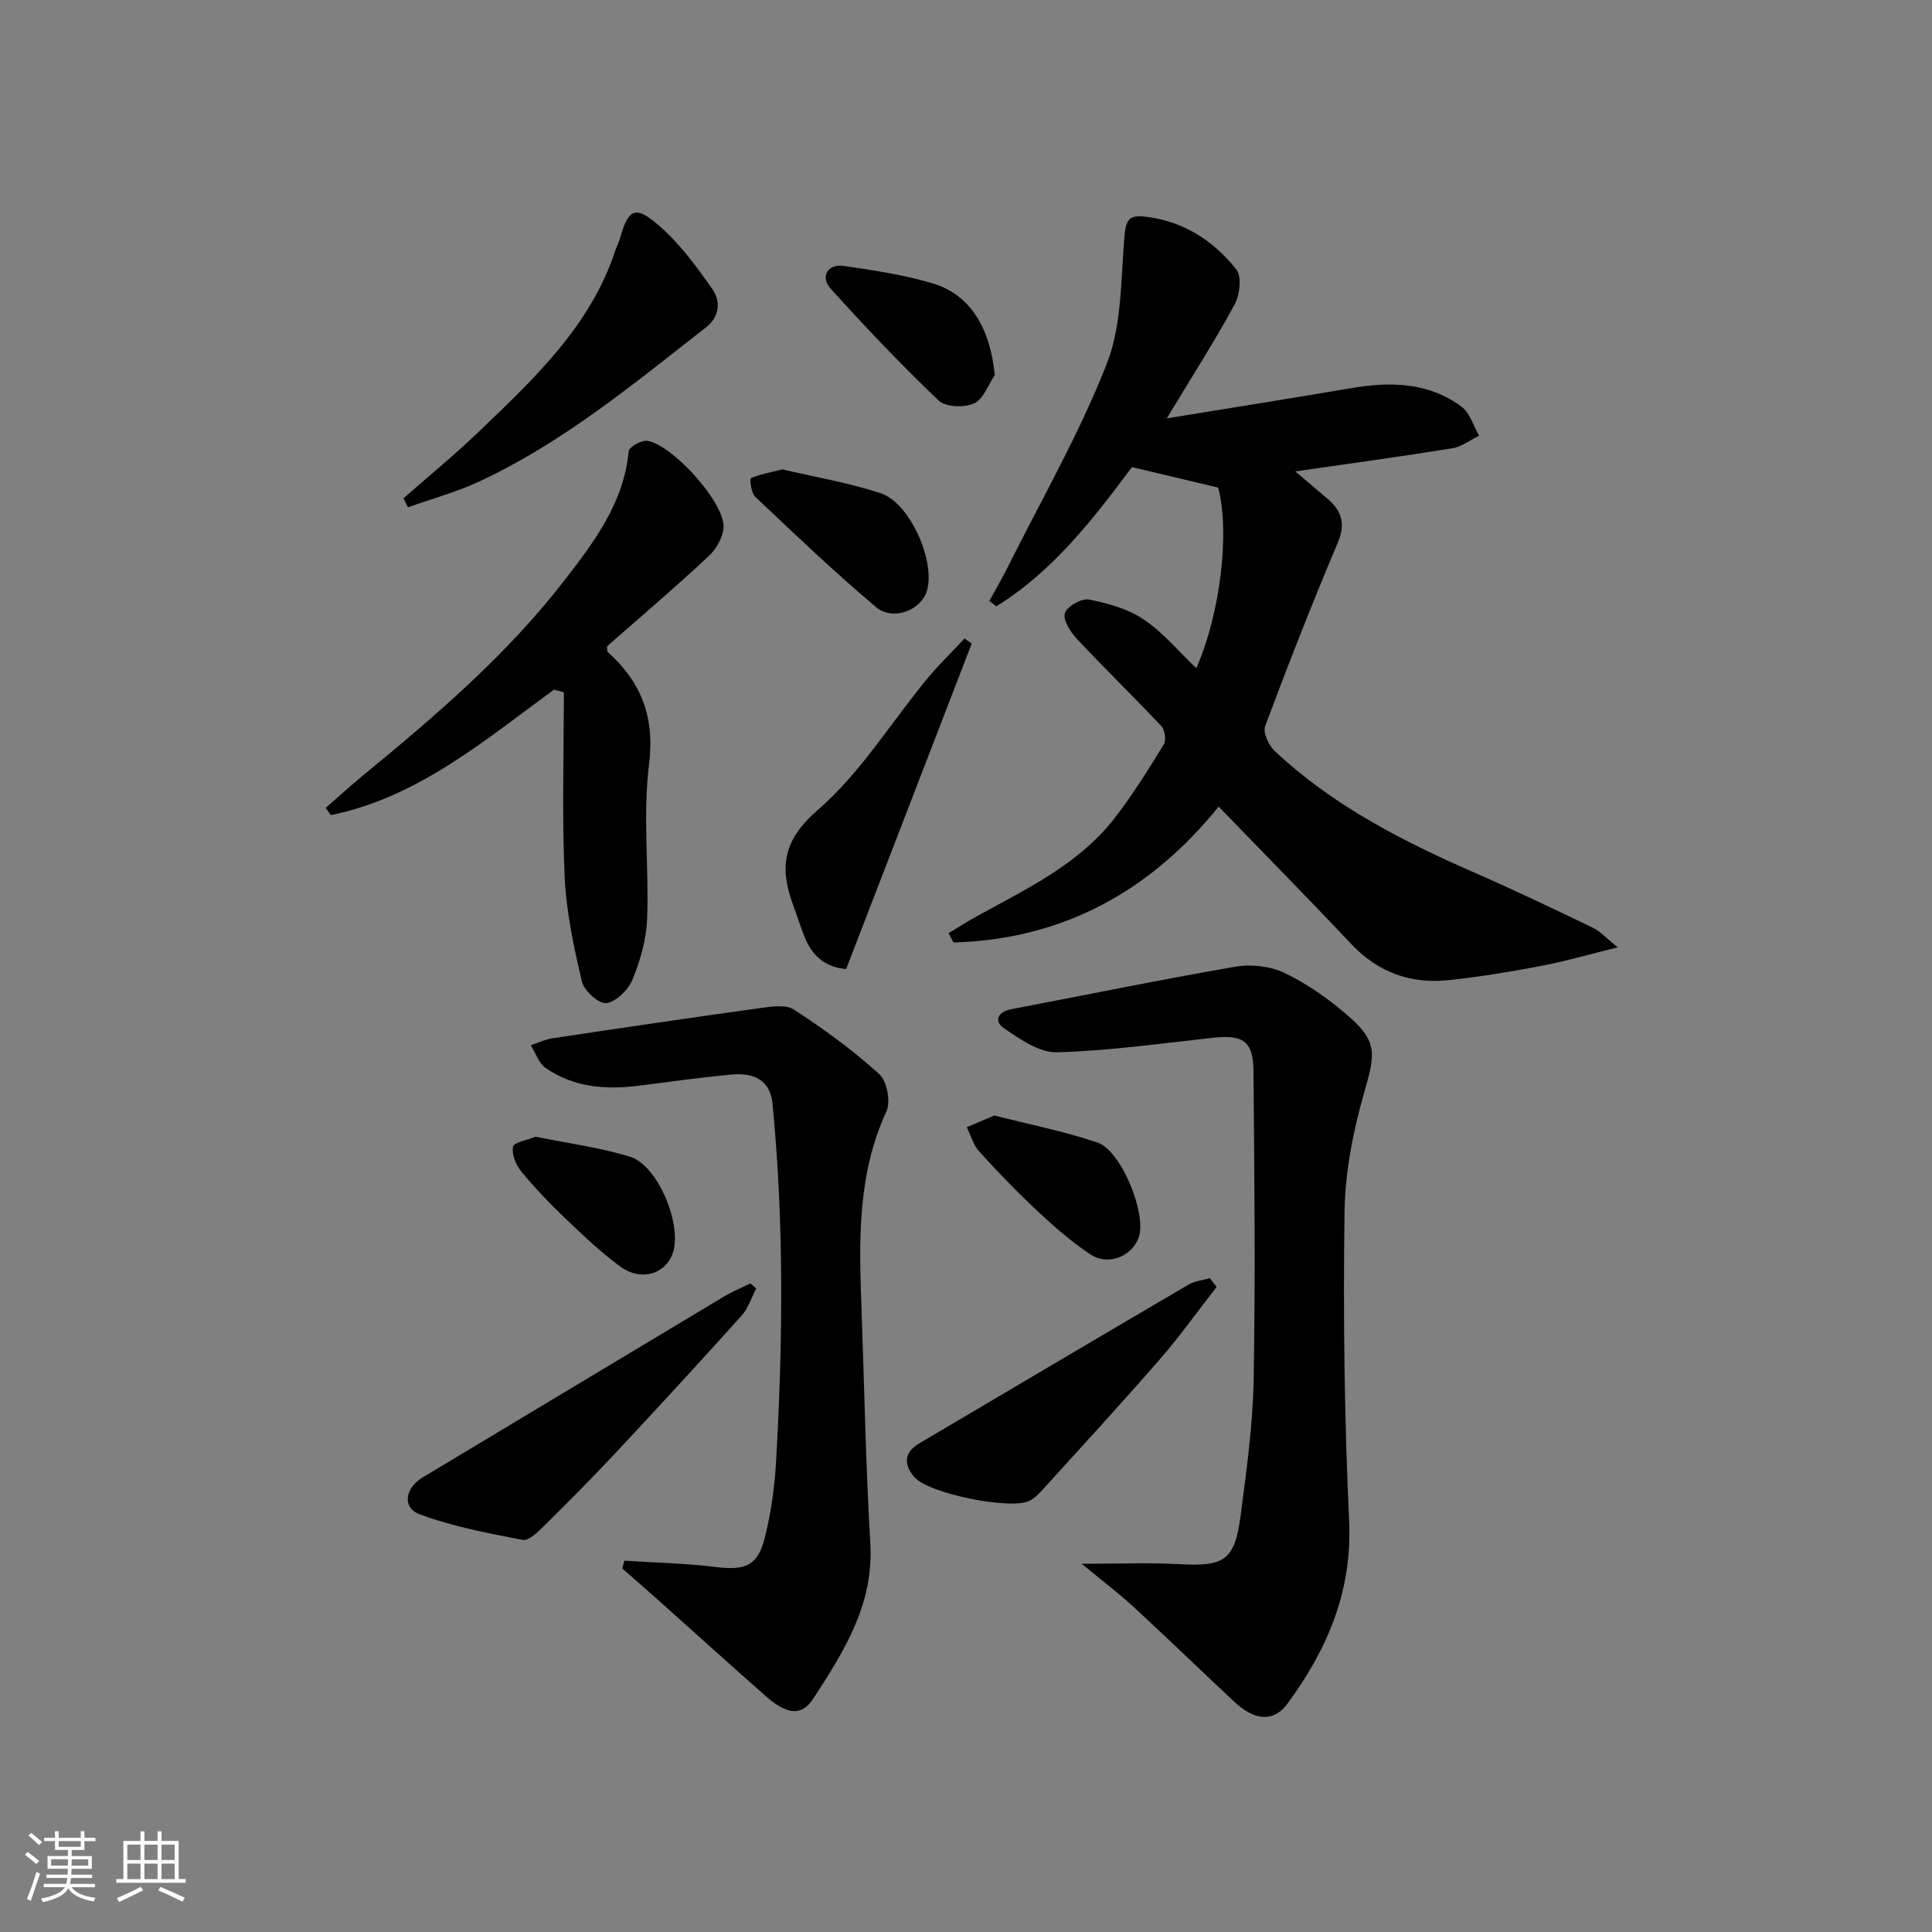 <svg enable-background="new 0 0 400 400" viewBox="0 0 400 400" xmlns="http://www.w3.org/2000/svg"><rect x="0" y="0" width="400" height="400" fill="#808080" stroke="none"/><path d="m5.17 384 .55-.58c.85.61 1.65 1.24 2.4 1.87l-.59.64c-.83-.73-1.62-1.38-2.36-1.93m1.22 9.53-.82-.34c.71-1.76 1.37-3.64 1.98-5.63.24.13.5.25.76.36-.6 1.67-1.24 3.54-1.92 5.61m-.5-13.5.57-.54c.56.44 1.31 1.06 2.26 1.87l-.65.64c-.67-.66-1.4-1.32-2.18-1.97m3.25.46h2.24v-1.36h.77v1.36h4.57v-1.36h.76v1.36h2.28v.69h-2.28v1.84h-2.64v1.26h4.18v2.64h-4.21c0 .45-.02.86-.05 1.21h4.32v.69h-4.38c-.04.34-.1.75-.19 1.22h5.15v.69h-4.82c.87 1.19 2.51 1.92 4.93 2.19-.17.31-.3.57-.37.76-2.77-.49-4.52-1.41-5.26-2.76-.56 1.26-2.3 2.23-5.24 2.9-.12-.24-.26-.48-.43-.72 2.73-.55 4.38-1.34 4.96-2.38h-4.38v-.69h4.65c.1-.38.17-.79.21-1.22h-4.32v-.69h4.4c.03-.34.05-.75.05-1.21h-4.2v-2.64h4.23v-1.26h-2.69v-1.84h-2.24zm1.46 4.46v1.29h3.45c.01-.4.02-.57.01-.53v-.32-.45h-3.46zm1.55-2.59h4.57v-1.19h-4.57zm6.11 2.59h-3.42v.77c-.01.19-.01.37-.02.53h3.44z" fill="#fafbfc"/><path d="m32.63 379.16h.82v1.98h3.54v7.89h1.46v.78h-14.37v-.78h1.46v-7.89h3.54v-1.98h.82v1.98h2.73zm-3.49 11.48.5.73c-1.61.82-3.28 1.63-5 2.42-.13-.27-.28-.55-.44-.82 1.75-.73 3.4-1.5 4.94-2.33m-2.78-5.55h2.73v-3.18h-2.73zm0 3.95h2.73v-3.2h-2.73zm3.54-3.95h2.73v-3.18h-2.73zm0 3.95h2.73v-3.2h-2.73zm7.89 4.68c-1.84-.92-3.51-1.7-5.02-2.32l.45-.73c1.89.8 3.57 1.55 5.04 2.23zm-1.62-11.81h-2.73v3.18h2.73zm-2.73 7.13h2.73v-3.2h-2.73z" fill="#fafbfc"/><g fill="#000001"><path d="m241.57 86.62c13.57-2.22 25.85-4.16 38.11-6.25 8.13-1.39 16.03-1.28 22.91 3.83 1.74 1.29 2.46 3.96 3.64 6-1.84.9-3.6 2.3-5.53 2.61-10.48 1.7-21.01 3.12-32.53 4.79 2.51 2.12 4.54 3.85 6.58 5.57 2.97 2.52 3.93 5.15 2.23 9.18-5.31 12.53-10.27 25.22-15.04 37.97-.49 1.32.7 3.96 1.93 5.12 12.04 11.34 26.52 18.73 41.52 25.28 8.21 3.59 16.31 7.47 24.39 11.35 1.48.71 2.66 2.06 5.16 4.06-6.18 1.53-10.9 2.91-15.7 3.82-6.36 1.21-12.77 2.28-19.21 2.97-7.87.85-14.67-1.54-20.25-7.45-9.1-9.65-18.41-19.1-27.47-28.47-14.12 17.49-32.22 27.49-54.89 28.13-.34-.64-.69-1.28-1.03-1.92 1.88-1.13 3.72-2.33 5.64-3.39 10.32-5.71 21.18-10.74 28.66-20.34 3.77-4.84 7.02-10.1 10.25-15.33.54-.87.26-3-.47-3.78-5.77-6.14-11.82-12.02-17.58-18.17-1.31-1.4-2.87-3.91-2.41-5.26.48-1.41 3.46-3.11 4.99-2.81 3.93.77 8.08 1.93 11.34 4.13 4.04 2.72 7.26 6.65 10.87 10.09 5.04-11.47 6.97-28.32 4.52-37.4-5.81-1.38-11.37-2.7-17.84-4.24-7.67 10.24-16.09 21.41-28.08 28.82-.48-.37-.97-.74-1.45-1.11 1.28-2.34 2.64-4.64 3.83-7.03 6.97-13.96 14.8-27.58 20.48-42.05 3.15-8.03 2.91-17.47 3.66-26.32.25-2.94.66-4.51 3.79-4.21 8.08.77 14.5 4.84 19.37 10.96 1.16 1.46.74 5.26-.33 7.24-4.12 7.59-8.78 14.85-14.06 23.61z"/><path d="m223.95 323.77c7.63 0 13.85-.28 20.04.07 9.51.53 11.64-.72 12.87-10.08 1.23-9.38 2.54-18.81 2.7-28.24.37-21.26.15-42.54-.04-63.8-.06-6.26-2.19-7.55-8.59-6.84-10.69 1.18-21.4 2.69-32.12 2.98-3.63.1-7.61-2.71-10.92-4.95-2.08-1.41-1.49-3.4 1.49-3.97 15.47-2.94 30.9-6.13 46.42-8.8 3.25-.56 7.18-.11 10.13 1.29 4.58 2.18 8.89 5.22 12.77 8.52 6.51 5.54 6.13 7.96 3.77 16.14-2.31 8.04-3.99 16.56-4.1 24.89-.29 21.29-.04 42.61.95 63.87.68 14.56-4.49 26.6-12.74 37.84-2.84 3.87-6.7 3.69-11.09-.41-6.93-6.47-13.73-13.08-20.7-19.5-3.13-2.9-6.56-5.48-10.84-9.01z"/><path d="m129.27 323.12c6.33.41 12.7.55 18.99 1.32 5.99.73 8.61-.22 10.07-6.02 1.29-5.11 2.04-10.44 2.34-15.71 1.42-24.77 1.68-49.53-.74-74.27-.42-4.3-3.23-6.47-8.57-5.96-6.28.59-12.53 1.46-18.79 2.27-6.95.9-13.7.47-19.62-3.65-1.42-.99-2.05-3.1-3.05-4.7 1.49-.49 2.95-1.2 4.48-1.43 14.27-2.15 28.55-4.26 42.85-6.24 2.38-.33 5.44-.82 7.18.31 6.17 4.02 12.18 8.41 17.63 13.34 1.61 1.45 2.41 5.73 1.48 7.74-6.04 13.08-5.67 26.82-5.16 40.65.59 16.29.88 32.59 1.83 48.86.73 12.59-5.5 22.35-11.85 32.11-2.36 3.63-5.45 3.26-9.75-.53-7.62-6.71-15.14-13.53-22.71-20.29-2.33-2.08-4.69-4.12-7.04-6.18.15-.55.29-1.08.43-1.62z"/><path d="m114.69 142.79c-14.4 10.52-28.14 22.28-46.18 25.97-.37-.49-.74-.99-1.1-1.48 2.63-2.29 5.21-4.65 7.91-6.87 14.93-12.26 29.61-24.83 41.48-40.18 6.15-7.95 12.38-16.1 13.36-26.82.08-.87 2.69-2.34 3.89-2.14 5.08.83 15.54 12.26 15.75 17.54.08 2.08-1.41 4.77-3.03 6.29-6.91 6.47-14.14 12.6-21.1 18.72.07.63 0 1.03.16 1.17 6.98 6.28 9.77 13.5 8.54 23.34-1.31 10.48.01 21.26-.39 31.89-.16 4.22-1.38 8.55-2.98 12.49-.87 2.15-3.34 4.63-5.42 4.98-1.48.25-4.66-2.54-5.1-4.44-1.68-7.19-3.26-14.53-3.58-21.87-.56-12.66-.16-25.37-.16-38.05-.68-.18-1.37-.36-2.05-.54z"/><path d="m156.57 266.76c-.99 1.88-1.64 4.07-3.01 5.6-8.55 9.51-17.21 18.93-25.94 28.27-4.88 5.22-9.92 10.29-15.01 15.32-1.25 1.24-3.15 3.11-4.4 2.87-7.2-1.39-14.52-2.76-21.35-5.32-3.69-1.38-2.96-5.46.65-7.62 20.78-12.46 41.54-24.96 62.32-37.41 1.76-1.05 3.67-1.84 5.52-2.76.41.35.82.7 1.22 1.05z"/><path d="m83.54 103.16c5.15-4.53 10.47-8.87 15.41-13.61 11.52-11.05 23.29-21.95 28.48-37.78.26-.79.68-1.52.9-2.31 1.73-6.2 3.14-7.05 8.03-2.82 4.3 3.72 7.82 8.48 11.1 13.18 1.75 2.5 1.64 5.67-1.33 7.99-14.92 11.65-29.54 23.78-46.86 31.86-4.74 2.21-9.87 3.59-14.81 5.36-.3-.64-.61-1.26-.92-1.87z"/><path d="m251.89 266.44c-3.92 5.03-7.63 10.24-11.81 15.05-7.85 9.03-15.96 17.83-24 26.7-.87.97-1.84 2-2.98 2.55-3.9 1.91-20.79-1.5-23.75-4.88-2.21-2.52-2.31-5.09.98-7.03 18.58-10.97 37.15-21.97 55.77-32.88 1.28-.75 2.92-.89 4.39-1.31.47.6.94 1.2 1.4 1.8z"/><path d="m201.19 133.23c-8.65 22.42-17.3 44.84-26 67.39-4.02-.29-6.89-2.49-8.48-6.34-.95-2.29-1.68-4.66-2.53-6.99-2.83-7.73-2.08-13.35 5.14-19.6 8.76-7.59 15.09-17.99 22.57-27.08 2.43-2.95 5.2-5.62 7.81-8.42.5.35.99.7 1.49 1.04z"/><path d="m161.98 97.18c6.59 1.55 13.62 2.74 20.34 4.93 6.06 1.98 11.36 14.02 9.61 20.13-1.17 4.09-7.01 6.44-10.6 3.42-8.63-7.27-16.79-15.08-25-22.83-.83-.79-1.13-3.72-.88-3.83 1.86-.81 3.93-1.16 6.53-1.82z"/><path d="m205.87 230.95c7.08 1.81 14.38 3.25 21.37 5.61 4.87 1.65 10.05 14.47 8.6 19.36-1.21 4.08-6.28 6.29-10.04 3.81-3.86-2.54-7.41-5.63-10.8-8.8-4.25-3.97-8.31-8.17-12.23-12.48-1.24-1.36-1.76-3.37-2.61-5.08 1.73-.72 3.44-1.45 5.71-2.42z"/><path d="m205.96 77.67c-1.39 2.04-2.37 5.01-4.29 5.86-2.03.9-5.89.78-7.33-.6-7.77-7.41-15.18-15.21-22.37-23.18-2.2-2.43-.58-5.17 2.64-4.7 6.2.9 12.48 1.83 18.46 3.61 7.8 2.31 11.94 9.24 12.89 19.01z"/><path d="m110.87 235.34c6.63 1.35 13.23 2.22 19.51 4.12 5.94 1.8 11.06 14.49 8.82 20.25-1.62 4.17-6.61 5.59-10.78 2.52-4-2.94-7.65-6.41-11.25-9.85-3.25-3.1-6.38-6.36-9.23-9.82-1.12-1.35-2.02-3.57-1.72-5.14.17-.91 2.9-1.35 4.65-2.08z"/></g></svg>